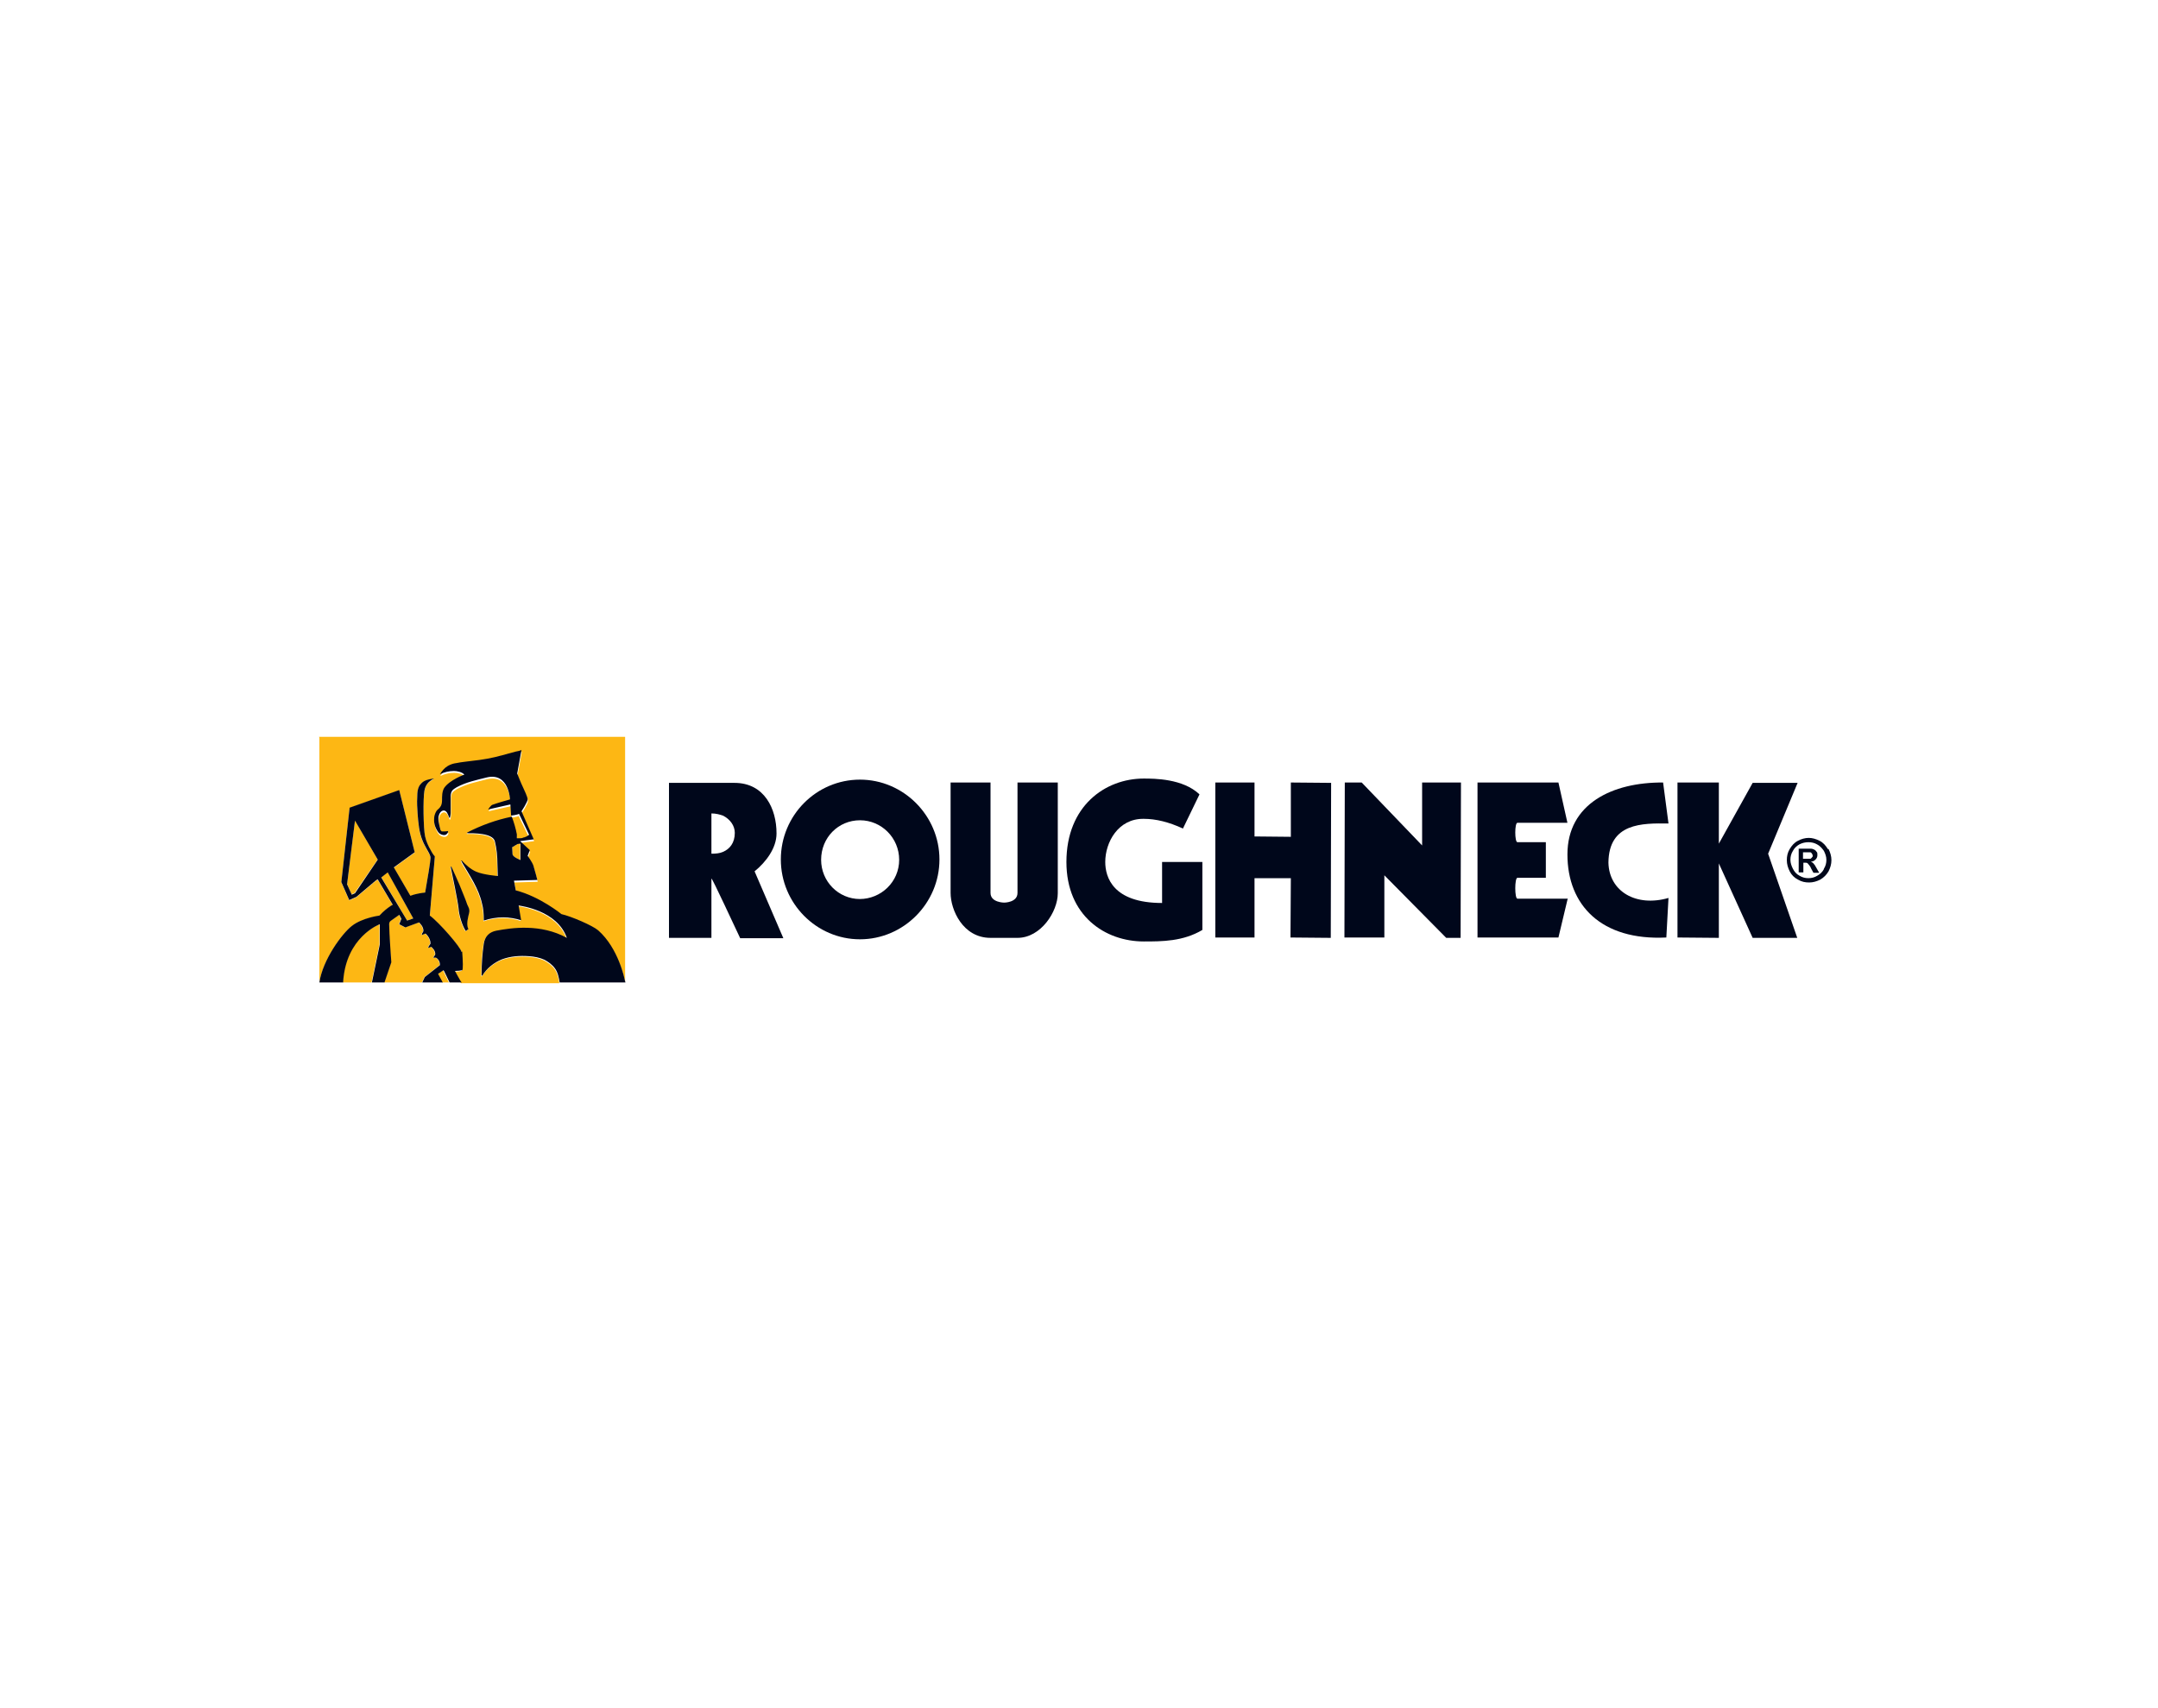 <?xml version="1.0" encoding="UTF-8"?> <svg xmlns="http://www.w3.org/2000/svg" id="Layer_1" version="1.1" viewBox="0 0 600 475"><defs><style> .st0 { fill-rule: evenodd; } .st0, .st1 { fill: #00071b; } .st2 { fill: #fdb714; } </style></defs><g><path class="st0" d="M463.9,229l-1.5-11.4h0c-14.1-.1-26.6,5.9-26.6,20s9.4,24,27.5,23.1h0l.6-11h0c-9,2.6-16.5-1.8-16.7-9.8.1-11.1,9.4-11,16.7-10.9h0Z"></path><polygon class="st0" points="348.8 244.2 358.9 244.2 358.8 260.7 370 260.8 370.1 217.7 358.9 217.6 358.9 232.7 348.8 232.6 348.8 217.6 337.9 217.6 337.9 260.7 348.8 260.7 348.8 244.2 348.8 244.2"></polygon><polygon class="st0" points="384.9 243.4 402.1 260.8 406.1 260.8 406.2 217.6 395.4 217.6 395.4 235.1 378.6 217.6 373.9 217.6 373.8 260.7 384.9 260.7 384.9 243.4 384.9 243.4"></polygon><polygon class="st0" points="499.8 217.7 487.3 217.7 477.9 234.6 477.9 217.6 466.4 217.6 466.4 260.7 477.9 260.8 477.9 240.1 487.3 260.8 499.7 260.8 491.6 237.4 499.8 217.7 499.8 217.7"></polygon><path class="st0" d="M239.1,216.8c-12.1,0-22,9.9-22,22.2,0,12.2,9.9,22.2,22,22.2,12.1,0,22.1-10,22.1-22.2s-10-22.2-22.1-22.2h0ZM239.1,250c-6,0-10.8-4.9-10.8-10.9,0-6.2,4.8-11,10.8-11,6,0,10.9,4.9,10.9,11s-5,10.9-11,10.9h0Z"></path><path class="st0" d="M294.1,248.3v-30.7s-11.2,0-11.2,0v30.7h0c0,2.7-3.7,2.7-3.7,2.7,0,0-3.8,0-3.8-2.7h0v-30.7h-11.1v30.7h0c0,4.7,3.4,12.5,11.1,12.5h7.5c6.5,0,11.2-7.3,11.2-12.4h0Z"></path><path class="st0" d="M323.1,251.1c-13.7,0-15.8-7.2-15.8-11.4,0-5.5,3.6-12.1,10.7-12,3.4,0,7,.9,10.9,2.7h0l4.6-9.5h0c-4.6-4.4-12.6-4.4-15.5-4.4-10.7,0-21.5,7.6-21.5,23.2,0,15,10.8,22.1,21.5,22.1,5.1,0,10.9,0,16.3-3.2h0v-18.9h-11.2v11.4h0Z"></path><path class="st0" d="M435.8,249.9h-13.9c-.8,0-.8-5.8,0-5.8h7.9v-9.9h-7.9c-.8,0-.8-5.4,0-5.4h13.9l-2.5-11.2h-22.5v43.1s22.5,0,22.5,0l2.6-10.9h0Z"></path><path class="st0" d="M215.9,231.7c0-6.7-3.3-14-11.7-14h-18.2v43.1h11.8v-16.5h0c.3,0,6.6,13.7,8,16.6h12l-8-18.6h0c3.2-2.6,6.1-6.5,6.1-10.5h0ZM201,236.9c-.9.4-2,.5-3.2.5h0v-11.2h0c1.3,0,2.3.3,3.2.6,2,1,3.3,2.8,3.3,4.8,0,2.8-1.4,4.5-3.3,5.3h0Z"></path><path class="st1" d="M508.2,236.1c-.6-1-1.3-1.8-2.3-2.3-1-.5-2-.8-3-.8s-2.1.3-3,.8c-1,.5-1.7,1.3-2.3,2.3-.6,1-.8,2-.8,3.1s.3,2.1.8,3.1c.5,1,1.3,1.8,2.3,2.3,1,.6,2,.8,3.1.8s2.1-.3,3.1-.8c1-.6,1.7-1.3,2.3-2.3.5-1,.8-2,.8-3.1s-.3-2.1-.8-3.1h0ZM507.1,241.7c-.4.8-1.1,1.4-1.8,1.8-.8.5-1.6.7-2.5.7-.9,0-1.7-.2-2.5-.7-.8-.4-1.4-1.1-1.8-1.9-.4-.8-.7-1.6-.7-2.5,0-.9.2-1.7.7-2.5.4-.8,1.1-1.4,1.8-1.8.8-.4,1.6-.6,2.5-.6s1.7.2,2.4.6c.8.4,1.4,1.1,1.9,1.8.4.8.7,1.6.7,2.5s-.2,1.7-.7,2.5h0ZM504,239.9c-.1,0-.3-.2-.5-.3.6,0,1-.3,1.3-.6.3-.3.5-.7.5-1.2s0-.7-.2-.9c-.2-.3-.4-.5-.6-.6-.2-.1-.6-.3-1-.3-.2,0-3.4,0-3.4,0v6.6h1.3v-2.7h.4c.4,0,.7,0,.9.3s.6.6.9,1.4l.6,1.1h1.6s-1.2-2.1-1.2-2.1c-.2-.2-.3-.4-.4-.5h0ZM503.3,238.8c-.2,0-2,0-2,0v-1.8s1.8,0,2,0c.2,0,.4.2.5.4,0,.1.2.3.2.5s0,.4-.2.5c-.1.2-.3.3-.4.4h0Z"></path></g><g><g><polygon class="st2" points="123.3 270.1 123.1 269.8 121.6 270.9 122.9 273.2 124.8 273.2 123.3 270.1"></polygon><path class="st2" d="M143.6,232.6c0,.2,0,.4,0,.6,0,.1,0,.4,0,.5,0,0,.2,0,.3,0h.5c.3,0,.7,0,1-.2.3,0,.6-.2.9-.3,0,0,.7-.4.7-.5,0,0-2.8-5.8-2.8-5.8-.4.3-2.2.5-2.2.5.6,1.6,1.1,3.3,1.4,4.9,0,0,0,0,0,0h0Z"></path><polygon class="st2" points="114.9 255.4 107.8 242.5 106 243.9 113.2 256 114.9 255.4"></polygon><path class="st2" d="M117.3,273.2l.7-1.5,4.2-3.3c.1-1.5-1.1-2.1-1.1-2.1h-.6c0,.1-.1-.1-.1-.1l.5-.7c.2-1.2-1.1-2.2-1.1-2.2l-.8.3v-.2c-.1,0,.6-1,.6-1,0-1.7-1.4-2.8-1.4-2.8l-1,.4v-.2c-.1,0,.4-.8.4-.8.2-1.3-1.2-2.5-1.2-2.5,0,0-3.5,1.3-3.8,1.4,0,0-1.7-.9-1.7-.9l.6-1.5-.6-1.1-2.4,1.7c-.3.2-.4.6-.4.9,0,2.4.6,10.6.6,10.6l-1.9,5.6h10.5Z"></path><path class="st2" d="M95.4,273.2h7.9l2.2-10.6v-5.6c0,0-9.5,3.5-10.2,16.2Z"></path><polygon class="st2" points="97.7 248.7 98.6 248.3 105 239 98.7 228.1 96.5 245.8 97.7 248.7"></polygon><path class="st2" d="M143.9,234.7l-1.5.9s.1,1.6.1,1.9c0,.8,2.1,1.6,2.1,1.6v-4.6s-.8.1-.8.1h0Z"></path><path class="st2" d="M88.8,205.2v68.1h0c.9-6.3,6.3-13.6,9-15.7,2.9-2.3,7.7-2.9,7.7-2.9,1.2-1.3,2.1-2,3.3-2.8l.4-.2-4.2-7.1-.7.5-5.2,4.4-2,.9-2.2-5,2.3-20.7,13.8-4.9,4.3,17.3-5.8,4.2,4.6,7.9h0c1.9-.7,3.4-.8,4.1-.9.7-3.9,1.5-8.8,1.5-9.6s-.6-1.7-1-2.4c-.4-.8-.9-1.6-1.2-2.4-1-2.4-1.2-5-1.4-7.6-.1-1.5-.2-3-.1-4.5,0-1.3.1-2.8,1-3.7.6-.7,1.3-1.2,3.6-1.5.5,0-2.1.5-2.6,3.4-.4,2.1-.3,10.6.2,12.7.3,1.4.9,2.7,1.6,3.9.2.4.5.9.8,1.3,0,0,.3.3.3.4l-1.4,16.4c2.5,1.8,8.7,8.9,8.8,10.1.2,2.5.3,5.1,0,5.2-.4.1-1.2.2-2,.2l.7,1.3c.5.9,1,1.8,1.2,1.9h27.3c-.2-1.3-.5-2.8-1.3-3.9-.7-1-1.8-1.8-2.9-2.4-1.3-.6-2.8-.9-4.3-1-2.6-.2-5.2,0-7.6.9-2.2.9-4.2,2.5-5.4,4.5h-.2c0-.1,0-.3,0-.4,0-2.8.2-5.6.6-8.4.3-2.1,1.5-3.3,3.5-3.7,4.3-.8,12.3-2,19.6,2-2.7-7.7-12.9-8.9-13.4-9l.7,4.1c-1.6-.5-3.3-.8-5-.8s-3.7.3-5.4.9c0-.1,0-.2,0-.4,0-1.5-.1-3-.5-4.4-.9-4.1-3.4-7.7-5.5-11.3,0-.2-.2-.4-.3-.6h.2c1.1,1.2,2.4,2.4,4,3.1,2.1.9,6,1.2,6,1.2,0,0-.1-3.1-.1-3.4,0-2-.2-4.2-.7-6.2-.5-2.4-6.2-2.3-7.7-2.3v-.2c3.9-2,8-3.5,12.4-4.4l-.2-3.1-6.2,1.4s.8-1.2,1.2-1.3c1.3-.5,4.9-1.5,4.9-1.5,0,0-.3-7.6-6.5-6.1-2.8.7-5.7,1.3-8.3,2.7-.5.3-1,.6-1.3,1-.4.6-.4,1.3-.4,2,0,1.4,0,2.8,0,4.2,0,.3-.1.9-.2,1.3h-.2c-.1-.4-.4-1-.6-1.4-.7-1.1-1.8-.6-2.2.5-.5,1.3,0,2.7.3,4,0,.3.2.5.4.7.2,0,.3,0,.5,0,.4,0,.9,0,1.3-.1,0,.5-.4,1-.9,1.1-.6.1-1.3-.2-1.7-.6-.9-1.1-1.4-2.5-1.3-3.9,0-.7.2-1.4.6-2.1.3-.5.8-.7,1.1-1.2.4-.5.5-1.2.5-1.9,0-1.1,0-2.4.6-3.4,1.5-2.2,5.6-3.7,5.6-3.7-.6-.7-2-1-2.9-1-1.3,0-2.7.3-3.9.9.6-.9,1.2-1.7,2.2-2.3.7-.4,1.5-.7,2.4-.8,1.4-.3,2.8-.4,4.2-.6,2.9-.3,5.8-.8,8.6-1.6,1.2-.3,2.5-.7,3.7-1,.1,0,1.6-.3,1.6-.5l-1.2,6.6s1.1,2.8,1.6,3.8c.4.9,1.3,2.7,1.3,3.4s-1.7,3.3-1.7,3.3l3.4,7.8-3.8.5,2.7,2.5-.6,1.6s1.2,1.6,1.6,2.7c.5,1.6,1.1,4,1.1,4l-6.5.2.5,2.7c6.7,1.7,12.7,6.6,12.7,6.6,2.7.6,8.7,3.2,10.2,4.5,5.7,5,7.4,13.7,7.4,13.8h0v-68.1h-85.1ZM125.4,240.9c.6,1.3,1.7,3.8,2.2,5,.5,1.2,1,2.5,1.5,3.7.2.6.5,1.2.7,1.9.2.5.6,1.1.6,1.7,0,.3,0,.6-.1.9-.3,1.3-.8,3-.2,4.3,0,0,0,0,0,.1-.2.2-.5.3-.7.5-1-1.5-1.9-4.5-2-6.3-.2-2-1.7-9.2-2.2-11.6h.2c0,0,0,0,0,0Z"></path></g><path class="st1" d="M130.5,253.1c0,.3,0,.6-.1.9-.3,1.3-.8,3-.2,4.3,0,0,0,0,0,.1-.2.2-.5.3-.7.5-1-1.5-1.9-4.5-2-6.3-.2-2-1.7-9.2-2.2-11.6h.2c.6,1.2,1.7,3.8,2.2,4.9.5,1.2,1,2.5,1.5,3.7.2.6.5,1.2.7,1.9.2.5.6,1.1.6,1.7h0ZM128.5,264.6c.2,2.5.3,5.1,0,5.2-.4.1-1.2.2-2,.2l.7,1.3c.5.9,1,1.8,1.2,1.9h-3.4l-1.5-3.1-.2-.3-1.5,1,1.3,2.4h-5.7l.7-1.5,4.2-3.3c.1-1.5-1.1-2.1-1.1-2.1h-.6c0,.1-.1-.1-.1-.1l.5-.7c.2-1.2-1.1-2.2-1.1-2.2l-.8.3v-.2c-.1,0,.6-1,.6-1,0-1.7-1.4-2.8-1.4-2.8l-1,.4v-.2c-.1,0,.4-.8.4-.8.2-1.3-1.2-2.5-1.2-2.5,0,0-3.5,1.3-3.8,1.4,0,0-1.7-.9-1.7-.9l.6-1.5-.6-1.1-2.4,1.7c-.3.2-.4.6-.4.9,0,2.4.6,10.6.6,10.6l-1.9,5.6h-3.5l2.2-10.6v-5.6c0,0-9.5,3.5-10.2,16.2h-6.6c.9-6.3,6.3-13.6,9-15.7,2.9-2.3,7.7-2.9,7.7-2.9,1.2-1.3,2.1-2,3.3-2.8l.4-.2-4.2-7.1-.7.5-5.2,4.4-2,.9-2.2-5,2.3-20.7,13.8-4.9,4.3,17.3-5.8,4.2,4.6,7.9h0c1.9-.7,3.4-.8,4.1-.9.7-3.9,1.5-8.8,1.5-9.6s-.6-1.7-1-2.4c-.4-.8-.9-1.6-1.2-2.4-1-2.4-1.2-5-1.4-7.6-.1-1.5-.2-3-.1-4.5,0-1.3.1-2.8,1-3.7.6-.7,1.3-1.2,3.6-1.5.5,0-2.1.5-2.6,3.4-.4,2.1-.3,10.6.2,12.7.3,1.4.9,2.7,1.6,3.9.2.4.5.9.8,1.3,0,0,.3.3.3.4l-1.4,16.4c2.5,1.8,8.7,8.9,8.8,10.1h0ZM105,239l-6.3-10.8-2.2,17.7,1.3,2.9.9-.4,6.3-9.3h0ZM114.9,255.4l-7.1-12.8-1.8,1.4,7.2,12,1.7-.6h0ZM173.9,273.2h-18.3c-.2-1.3-.5-2.8-1.3-3.9-.7-1-1.8-1.8-2.9-2.4-1.3-.6-2.8-.9-4.3-1-2.6-.2-5.2,0-7.6.9-2.2.9-4.2,2.5-5.4,4.5h-.2c0-.1,0-.3,0-.4,0-2.8.2-5.6.6-8.4.3-2.1,1.5-3.3,3.5-3.7,4.3-.8,12.3-2,19.6,2-2.7-7.7-12.9-8.9-13.4-9l.7,4.1c-1.6-.5-3.3-.8-5-.8s-3.7.3-5.4.9c0-.1,0-.2,0-.4,0-1.5-.1-3-.5-4.4-.9-4.1-3.4-7.7-5.5-11.3,0-.2-.2-.4-.3-.6h.2c1.1,1.2,2.4,2.4,4,3.1,2.1.9,6,1.2,6,1.2,0,0-.1-3.1-.1-3.4,0-2-.2-4.2-.7-6.2-.5-2.4-6.2-2.3-7.7-2.3v-.2c3.9-2,8-3.5,12.4-4.4.6,1.6,1.1,3.3,1.4,4.9,0,0,0,0,0,0,0,.2,0,.4,0,.6,0,.1,0,.4,0,.5,0,0,.2,0,.3,0h.5c.3,0,.7,0,1-.2.3,0,.6-.2.9-.3,0,0,.7-.4.7-.5,0,0-2.8-5.8-2.8-5.8-.4.3-2.2.5-2.2.5l-.2-3.1-6.2,1.4s.8-1.2,1.2-1.3c1.3-.5,4.9-1.5,4.9-1.5,0,0-.3-7.6-6.5-6.1-2.8.7-5.7,1.3-8.3,2.7-.5.3-1,.6-1.3,1-.4.6-.4,1.3-.4,2,0,1.4,0,2.8,0,4.2,0,.3-.1.9-.2,1.3h-.2c-.1-.4-.4-1-.6-1.4-.7-1.1-1.8-.6-2.2.5-.5,1.3,0,2.7.3,4,0,.3.2.5.4.7.2,0,.3,0,.5,0,.4,0,.9,0,1.3-.1,0,.5-.4,1-.9,1.1-.6.1-1.3-.2-1.7-.6-.9-1.1-1.4-2.5-1.3-3.9,0-.7.2-1.4.6-2.1.3-.5.8-.7,1.1-1.2.4-.5.5-1.2.5-1.9,0-1.1,0-2.4.6-3.4,1.5-2.2,5.6-3.7,5.6-3.7-.6-.7-2-1-2.9-1-1.3,0-2.7.3-3.9.9.6-.9,1.2-1.7,2.2-2.3.7-.4,1.5-.7,2.4-.8,1.4-.3,2.8-.4,4.2-.6,2.9-.3,5.8-.8,8.6-1.6,1.2-.3,2.5-.7,3.7-1,.1,0,1.6-.3,1.6-.5l-1.2,6.6s1.1,2.8,1.6,3.8c.4.9,1.3,2.7,1.3,3.4s-1.7,3.3-1.7,3.3l3.4,7.8-3.8.5,2.7,2.5-.6,1.6s1.2,1.6,1.6,2.7c.5,1.6,1.1,4,1.1,4l-6.5.2.5,2.7c6.7,1.7,12.7,6.6,12.7,6.6,2.7.6,8.7,3.2,10.2,4.5,5.7,5,7.4,13.7,7.4,13.8h0ZM144.7,239.2v-4.6s-.8.1-.8.1l-1.5.9s.1,1.6.1,1.9c0,.8,2.1,1.6,2.1,1.6h0Z"></path></g></svg> 
